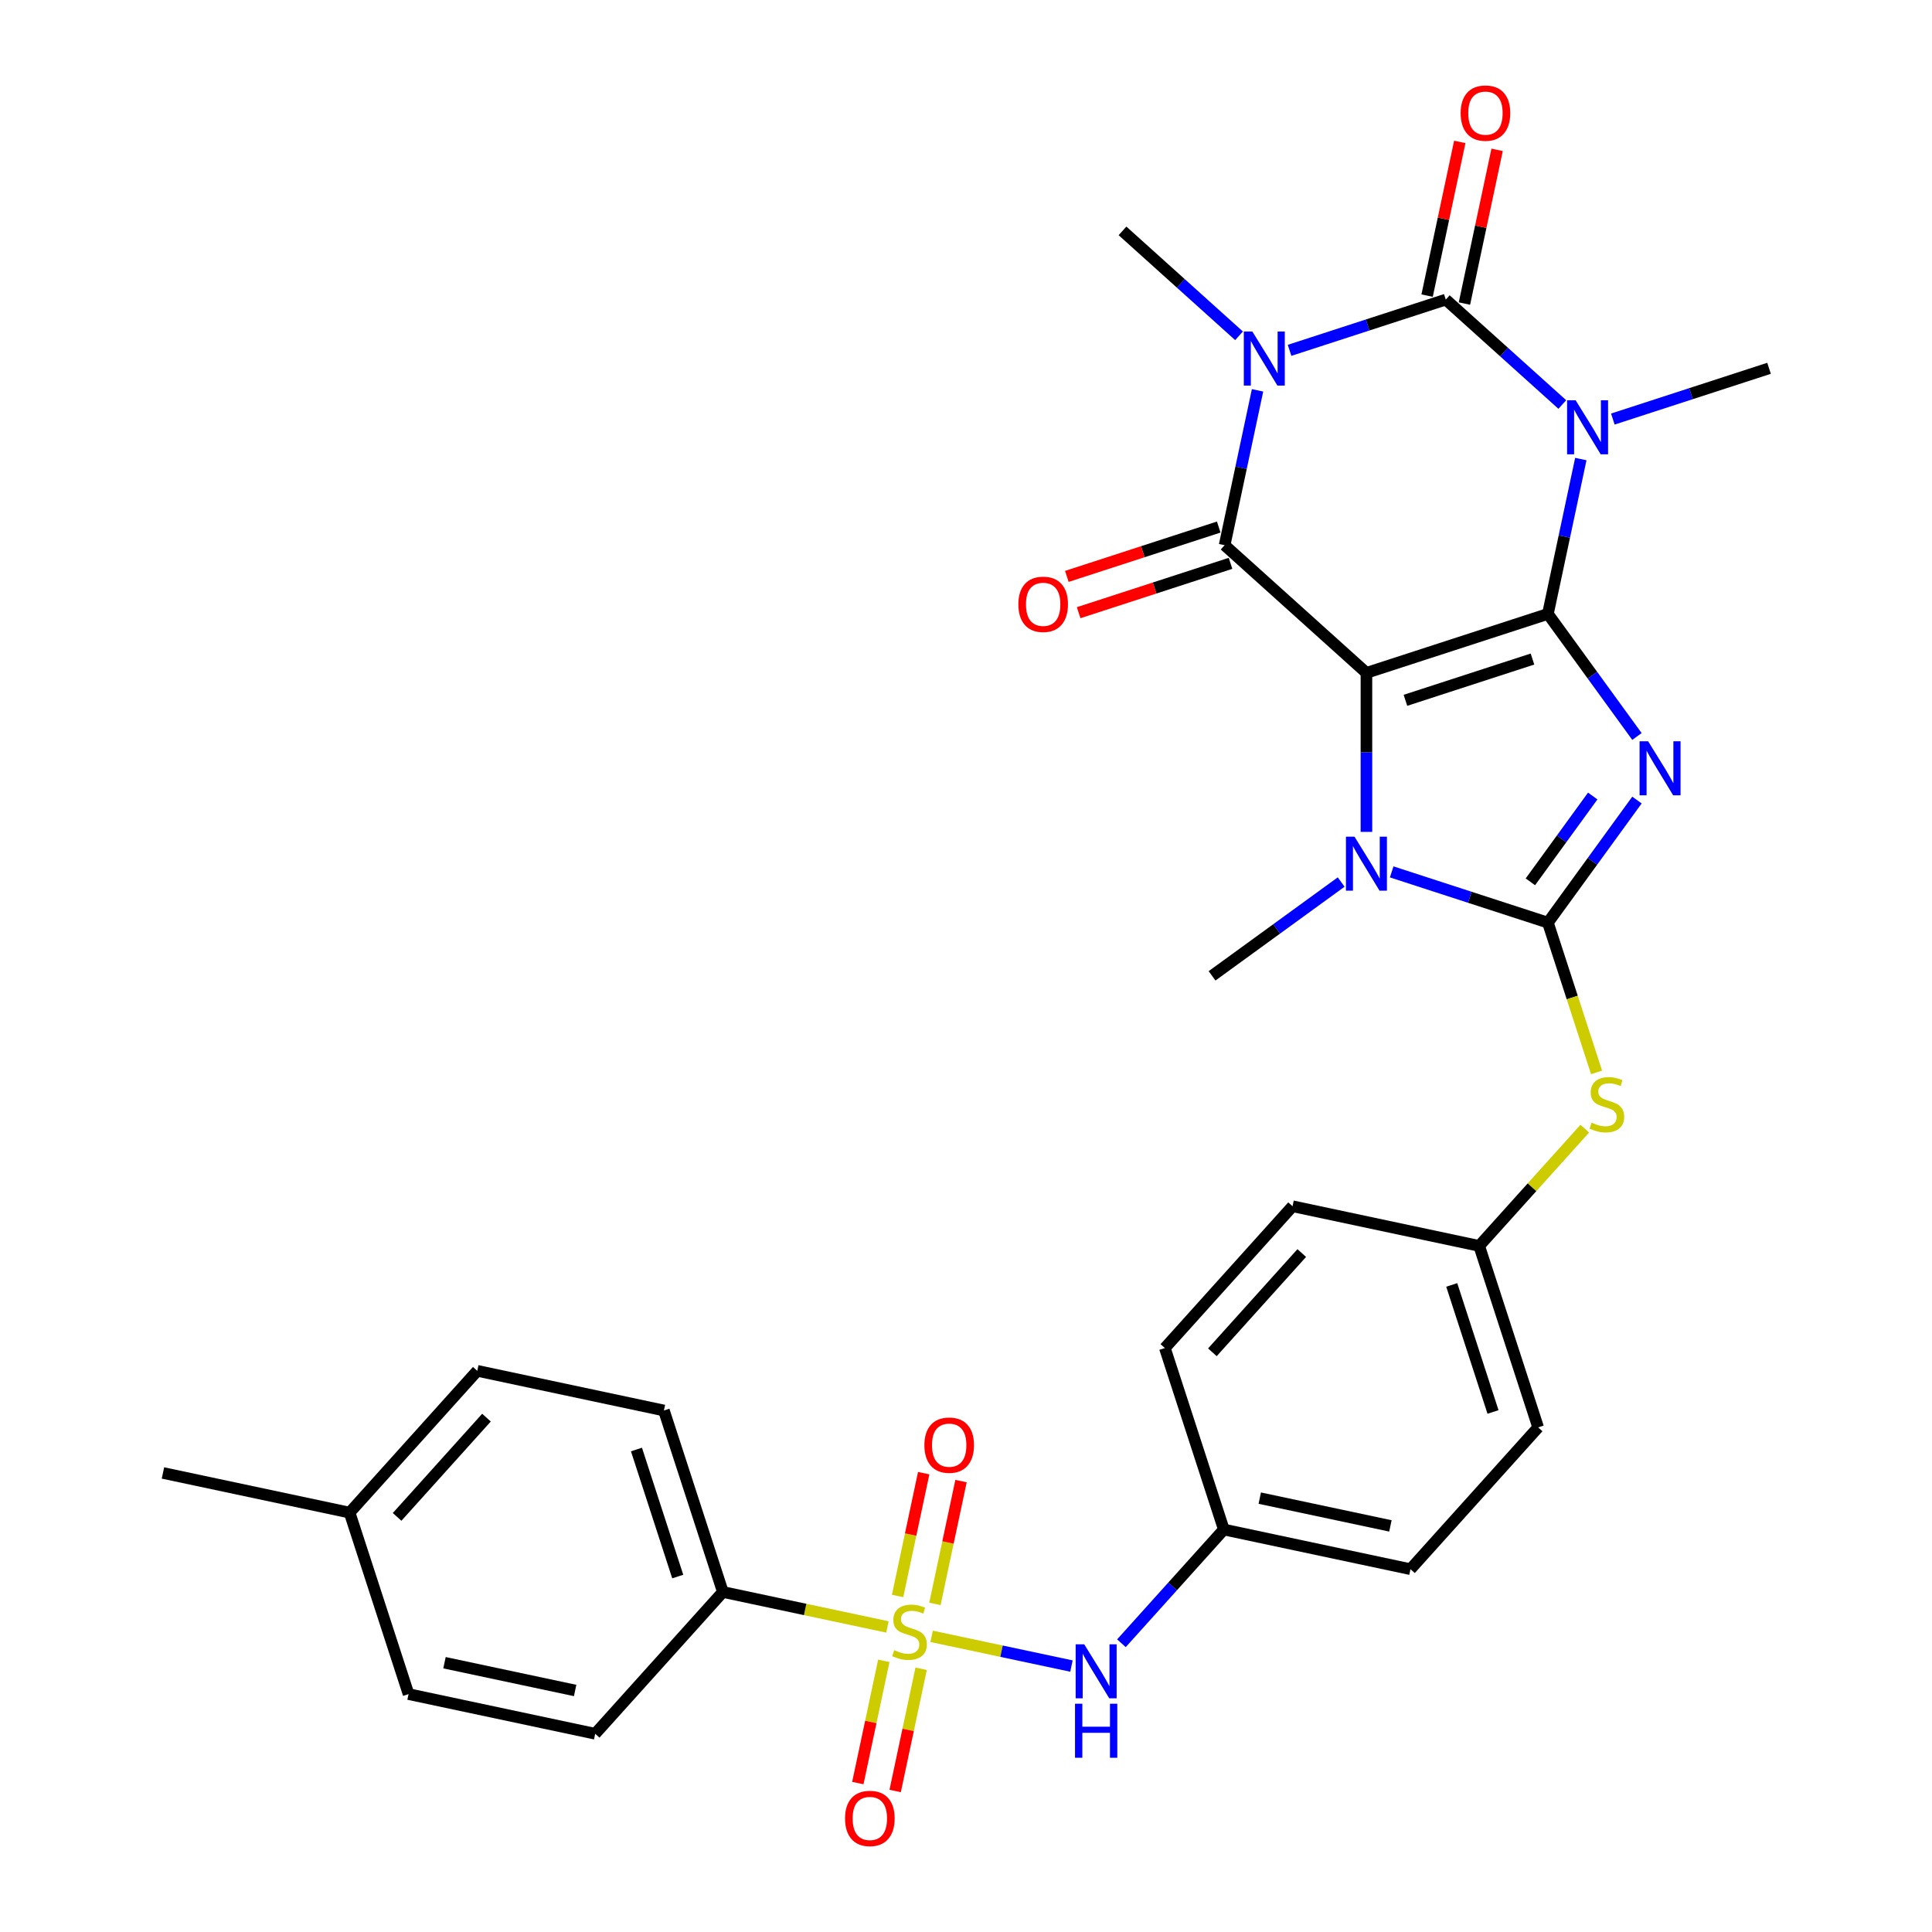 <?xml version='1.0' encoding='iso-8859-1'?>
<svg version='1.1' baseProfile='full'
              xmlns='http://www.w3.org/2000/svg'
                      xmlns:rdkit='http://www.rdkit.org/xml'
                      xmlns:xlink='http://www.w3.org/1999/xlink'
                  xml:space='preserve'
width='1000px' height='1000px' viewBox='0 0 1000 1000'>
<!-- END OF HEADER -->
<rect style='opacity:1.0;fill:#FFFFFF;stroke:none' width='1000' height='1000' x='0' y='0'> </rect>
<path class='bond-0' d='M 801.191,317.757 L 707.262,348.276' style='fill:none;fill-rule:evenodd;stroke:#000000;stroke-width:6px;stroke-linecap:butt;stroke-linejoin:miter;stroke-opacity:1' />
<path class='bond-0' d='M 793.205,341.12 L 727.455,362.484' style='fill:none;fill-rule:evenodd;stroke:#000000;stroke-width:6px;stroke-linecap:butt;stroke-linejoin:miter;stroke-opacity:1' />
<path class='bond-1' d='M 801.191,317.757 L 824.239,349.48' style='fill:none;fill-rule:evenodd;stroke:#000000;stroke-width:6px;stroke-linecap:butt;stroke-linejoin:miter;stroke-opacity:1' />
<path class='bond-1' d='M 824.239,349.48 L 847.288,381.203' style='fill:none;fill-rule:evenodd;stroke:#0000FF;stroke-width:6px;stroke-linecap:butt;stroke-linejoin:miter;stroke-opacity:1' />
<path class='bond-2' d='M 801.191,317.757 L 809.709,277.681' style='fill:none;fill-rule:evenodd;stroke:#000000;stroke-width:6px;stroke-linecap:butt;stroke-linejoin:miter;stroke-opacity:1' />
<path class='bond-2' d='M 809.709,277.681 L 818.227,237.606' style='fill:none;fill-rule:evenodd;stroke:#0000FF;stroke-width:6px;stroke-linecap:butt;stroke-linejoin:miter;stroke-opacity:1' />
<path class='bond-5' d='M 707.262,348.276 L 633.867,282.191' style='fill:none;fill-rule:evenodd;stroke:#000000;stroke-width:6px;stroke-linecap:butt;stroke-linejoin:miter;stroke-opacity:1' />
<path class='bond-7' d='M 707.262,348.276 L 707.262,389.43' style='fill:none;fill-rule:evenodd;stroke:#000000;stroke-width:6px;stroke-linecap:butt;stroke-linejoin:miter;stroke-opacity:1' />
<path class='bond-7' d='M 707.262,389.43 L 707.262,430.585' style='fill:none;fill-rule:evenodd;stroke:#0000FF;stroke-width:6px;stroke-linecap:butt;stroke-linejoin:miter;stroke-opacity:1' />
<path class='bond-6' d='M 847.288,414.111 L 824.239,445.835' style='fill:none;fill-rule:evenodd;stroke:#0000FF;stroke-width:6px;stroke-linecap:butt;stroke-linejoin:miter;stroke-opacity:1' />
<path class='bond-6' d='M 824.239,445.835 L 801.191,477.558' style='fill:none;fill-rule:evenodd;stroke:#000000;stroke-width:6px;stroke-linecap:butt;stroke-linejoin:miter;stroke-opacity:1' />
<path class='bond-6' d='M 824.393,412.018 L 808.259,434.224' style='fill:none;fill-rule:evenodd;stroke:#0000FF;stroke-width:6px;stroke-linecap:butt;stroke-linejoin:miter;stroke-opacity:1' />
<path class='bond-6' d='M 808.259,434.224 L 792.125,456.431' style='fill:none;fill-rule:evenodd;stroke:#000000;stroke-width:6px;stroke-linecap:butt;stroke-linejoin:miter;stroke-opacity:1' />
<path class='bond-4' d='M 808.649,209.378 L 778.489,182.222' style='fill:none;fill-rule:evenodd;stroke:#0000FF;stroke-width:6px;stroke-linecap:butt;stroke-linejoin:miter;stroke-opacity:1' />
<path class='bond-4' d='M 778.489,182.222 L 748.33,155.067' style='fill:none;fill-rule:evenodd;stroke:#000000;stroke-width:6px;stroke-linecap:butt;stroke-linejoin:miter;stroke-opacity:1' />
<path class='bond-16' d='M 834.801,216.903 L 875.227,203.768' style='fill:none;fill-rule:evenodd;stroke:#0000FF;stroke-width:6px;stroke-linecap:butt;stroke-linejoin:miter;stroke-opacity:1' />
<path class='bond-16' d='M 875.227,203.768 L 915.654,190.633' style='fill:none;fill-rule:evenodd;stroke:#000000;stroke-width:6px;stroke-linecap:butt;stroke-linejoin:miter;stroke-opacity:1' />
<path class='bond-3' d='M 667.477,181.337 L 707.903,168.202' style='fill:none;fill-rule:evenodd;stroke:#0000FF;stroke-width:6px;stroke-linecap:butt;stroke-linejoin:miter;stroke-opacity:1' />
<path class='bond-3' d='M 707.903,168.202 L 748.33,155.067' style='fill:none;fill-rule:evenodd;stroke:#000000;stroke-width:6px;stroke-linecap:butt;stroke-linejoin:miter;stroke-opacity:1' />
<path class='bond-17' d='M 641.324,173.812 L 611.165,146.657' style='fill:none;fill-rule:evenodd;stroke:#0000FF;stroke-width:6px;stroke-linecap:butt;stroke-linejoin:miter;stroke-opacity:1' />
<path class='bond-17' d='M 611.165,146.657 L 581.006,119.501' style='fill:none;fill-rule:evenodd;stroke:#000000;stroke-width:6px;stroke-linecap:butt;stroke-linejoin:miter;stroke-opacity:1' />
<path class='bond-32' d='M 650.903,202.04 L 642.385,242.115' style='fill:none;fill-rule:evenodd;stroke:#0000FF;stroke-width:6px;stroke-linecap:butt;stroke-linejoin:miter;stroke-opacity:1' />
<path class='bond-32' d='M 642.385,242.115 L 633.867,282.191' style='fill:none;fill-rule:evenodd;stroke:#000000;stroke-width:6px;stroke-linecap:butt;stroke-linejoin:miter;stroke-opacity:1' />
<path class='bond-14' d='M 757.99,157.12 L 766.445,117.341' style='fill:none;fill-rule:evenodd;stroke:#000000;stroke-width:6px;stroke-linecap:butt;stroke-linejoin:miter;stroke-opacity:1' />
<path class='bond-14' d='M 766.445,117.341 L 774.901,77.562' style='fill:none;fill-rule:evenodd;stroke:#FF0000;stroke-width:6px;stroke-linecap:butt;stroke-linejoin:miter;stroke-opacity:1' />
<path class='bond-14' d='M 738.669,153.013 L 747.125,113.234' style='fill:none;fill-rule:evenodd;stroke:#000000;stroke-width:6px;stroke-linecap:butt;stroke-linejoin:miter;stroke-opacity:1' />
<path class='bond-14' d='M 747.125,113.234 L 755.58,73.455' style='fill:none;fill-rule:evenodd;stroke:#FF0000;stroke-width:6px;stroke-linecap:butt;stroke-linejoin:miter;stroke-opacity:1' />
<path class='bond-15' d='M 630.815,272.798 L 591.504,285.571' style='fill:none;fill-rule:evenodd;stroke:#000000;stroke-width:6px;stroke-linecap:butt;stroke-linejoin:miter;stroke-opacity:1' />
<path class='bond-15' d='M 591.504,285.571 L 552.194,298.343' style='fill:none;fill-rule:evenodd;stroke:#FF0000;stroke-width:6px;stroke-linecap:butt;stroke-linejoin:miter;stroke-opacity:1' />
<path class='bond-15' d='M 636.919,291.584 L 597.608,304.356' style='fill:none;fill-rule:evenodd;stroke:#000000;stroke-width:6px;stroke-linecap:butt;stroke-linejoin:miter;stroke-opacity:1' />
<path class='bond-15' d='M 597.608,304.356 L 558.298,317.129' style='fill:none;fill-rule:evenodd;stroke:#FF0000;stroke-width:6px;stroke-linecap:butt;stroke-linejoin:miter;stroke-opacity:1' />
<path class='bond-10' d='M 801.191,477.558 L 813.784,516.316' style='fill:none;fill-rule:evenodd;stroke:#000000;stroke-width:6px;stroke-linecap:butt;stroke-linejoin:miter;stroke-opacity:1' />
<path class='bond-10' d='M 813.784,516.316 L 826.377,555.073' style='fill:none;fill-rule:evenodd;stroke:#CCCC00;stroke-width:6px;stroke-linecap:butt;stroke-linejoin:miter;stroke-opacity:1' />
<path class='bond-31' d='M 801.191,477.558 L 760.764,464.423' style='fill:none;fill-rule:evenodd;stroke:#000000;stroke-width:6px;stroke-linecap:butt;stroke-linejoin:miter;stroke-opacity:1' />
<path class='bond-31' d='M 760.764,464.423 L 720.338,451.288' style='fill:none;fill-rule:evenodd;stroke:#0000FF;stroke-width:6px;stroke-linecap:butt;stroke-linejoin:miter;stroke-opacity:1' />
<path class='bond-22' d='M 694.186,456.539 L 660.773,480.815' style='fill:none;fill-rule:evenodd;stroke:#0000FF;stroke-width:6px;stroke-linecap:butt;stroke-linejoin:miter;stroke-opacity:1' />
<path class='bond-22' d='M 660.773,480.815 L 627.361,505.09' style='fill:none;fill-rule:evenodd;stroke:#000000;stroke-width:6px;stroke-linecap:butt;stroke-linejoin:miter;stroke-opacity:1' />
<path class='bond-8' d='M 482.201,846.965 L 518.393,854.657' style='fill:none;fill-rule:evenodd;stroke:#CCCC00;stroke-width:6px;stroke-linecap:butt;stroke-linejoin:miter;stroke-opacity:1' />
<path class='bond-8' d='M 518.393,854.657 L 554.585,862.35' style='fill:none;fill-rule:evenodd;stroke:#0000FF;stroke-width:6px;stroke-linecap:butt;stroke-linejoin:miter;stroke-opacity:1' />
<path class='bond-11' d='M 459.328,842.103 L 416.744,833.051' style='fill:none;fill-rule:evenodd;stroke:#CCCC00;stroke-width:6px;stroke-linecap:butt;stroke-linejoin:miter;stroke-opacity:1' />
<path class='bond-11' d='M 416.744,833.051 L 374.16,824' style='fill:none;fill-rule:evenodd;stroke:#000000;stroke-width:6px;stroke-linecap:butt;stroke-linejoin:miter;stroke-opacity:1' />
<path class='bond-12' d='M 483.914,830.173 L 490.67,798.391' style='fill:none;fill-rule:evenodd;stroke:#CCCC00;stroke-width:6px;stroke-linecap:butt;stroke-linejoin:miter;stroke-opacity:1' />
<path class='bond-12' d='M 490.67,798.391 L 497.425,766.609' style='fill:none;fill-rule:evenodd;stroke:#FF0000;stroke-width:6px;stroke-linecap:butt;stroke-linejoin:miter;stroke-opacity:1' />
<path class='bond-12' d='M 464.593,826.066 L 471.349,794.284' style='fill:none;fill-rule:evenodd;stroke:#CCCC00;stroke-width:6px;stroke-linecap:butt;stroke-linejoin:miter;stroke-opacity:1' />
<path class='bond-12' d='M 471.349,794.284 L 478.104,762.503' style='fill:none;fill-rule:evenodd;stroke:#FF0000;stroke-width:6px;stroke-linecap:butt;stroke-linejoin:miter;stroke-opacity:1' />
<path class='bond-13' d='M 457.456,859.645 L 450.732,891.278' style='fill:none;fill-rule:evenodd;stroke:#CCCC00;stroke-width:6px;stroke-linecap:butt;stroke-linejoin:miter;stroke-opacity:1' />
<path class='bond-13' d='M 450.732,891.278 L 444.008,922.912' style='fill:none;fill-rule:evenodd;stroke:#FF0000;stroke-width:6px;stroke-linecap:butt;stroke-linejoin:miter;stroke-opacity:1' />
<path class='bond-13' d='M 476.777,863.752 L 470.053,895.385' style='fill:none;fill-rule:evenodd;stroke:#CCCC00;stroke-width:6px;stroke-linecap:butt;stroke-linejoin:miter;stroke-opacity:1' />
<path class='bond-13' d='M 470.053,895.385 L 463.329,927.018' style='fill:none;fill-rule:evenodd;stroke:#FF0000;stroke-width:6px;stroke-linecap:butt;stroke-linejoin:miter;stroke-opacity:1' />
<path class='bond-9' d='M 580.446,850.545 L 606.95,821.109' style='fill:none;fill-rule:evenodd;stroke:#0000FF;stroke-width:6px;stroke-linecap:butt;stroke-linejoin:miter;stroke-opacity:1' />
<path class='bond-9' d='M 606.95,821.109 L 633.455,791.673' style='fill:none;fill-rule:evenodd;stroke:#000000;stroke-width:6px;stroke-linecap:butt;stroke-linejoin:miter;stroke-opacity:1' />
<path class='bond-21' d='M 820.274,584.189 L 792.949,614.536' style='fill:none;fill-rule:evenodd;stroke:#CCCC00;stroke-width:6px;stroke-linecap:butt;stroke-linejoin:miter;stroke-opacity:1' />
<path class='bond-21' d='M 792.949,614.536 L 765.625,644.882' style='fill:none;fill-rule:evenodd;stroke:#000000;stroke-width:6px;stroke-linecap:butt;stroke-linejoin:miter;stroke-opacity:1' />
<path class='bond-18' d='M 374.16,824 L 343.641,730.071' style='fill:none;fill-rule:evenodd;stroke:#000000;stroke-width:6px;stroke-linecap:butt;stroke-linejoin:miter;stroke-opacity:1' />
<path class='bond-18' d='M 350.796,816.014 L 329.433,750.264' style='fill:none;fill-rule:evenodd;stroke:#000000;stroke-width:6px;stroke-linecap:butt;stroke-linejoin:miter;stroke-opacity:1' />
<path class='bond-19' d='M 374.16,824 L 308.075,897.395' style='fill:none;fill-rule:evenodd;stroke:#000000;stroke-width:6px;stroke-linecap:butt;stroke-linejoin:miter;stroke-opacity:1' />
<path class='bond-24' d='M 343.641,730.071 L 247.036,709.537' style='fill:none;fill-rule:evenodd;stroke:#000000;stroke-width:6px;stroke-linecap:butt;stroke-linejoin:miter;stroke-opacity:1' />
<path class='bond-23' d='M 308.075,897.395 L 211.47,876.861' style='fill:none;fill-rule:evenodd;stroke:#000000;stroke-width:6px;stroke-linecap:butt;stroke-linejoin:miter;stroke-opacity:1' />
<path class='bond-23' d='M 297.691,874.994 L 230.068,860.62' style='fill:none;fill-rule:evenodd;stroke:#000000;stroke-width:6px;stroke-linecap:butt;stroke-linejoin:miter;stroke-opacity:1' />
<path class='bond-20' d='M 633.455,791.673 L 730.059,812.206' style='fill:none;fill-rule:evenodd;stroke:#000000;stroke-width:6px;stroke-linecap:butt;stroke-linejoin:miter;stroke-opacity:1' />
<path class='bond-20' d='M 652.052,775.432 L 719.675,789.805' style='fill:none;fill-rule:evenodd;stroke:#000000;stroke-width:6px;stroke-linecap:butt;stroke-linejoin:miter;stroke-opacity:1' />
<path class='bond-33' d='M 633.455,791.673 L 602.935,697.743' style='fill:none;fill-rule:evenodd;stroke:#000000;stroke-width:6px;stroke-linecap:butt;stroke-linejoin:miter;stroke-opacity:1' />
<path class='bond-28' d='M 765.625,644.882 L 669.02,624.348' style='fill:none;fill-rule:evenodd;stroke:#000000;stroke-width:6px;stroke-linecap:butt;stroke-linejoin:miter;stroke-opacity:1' />
<path class='bond-29' d='M 765.625,644.882 L 796.144,738.811' style='fill:none;fill-rule:evenodd;stroke:#000000;stroke-width:6px;stroke-linecap:butt;stroke-linejoin:miter;stroke-opacity:1' />
<path class='bond-29' d='M 751.417,665.076 L 772.781,730.826' style='fill:none;fill-rule:evenodd;stroke:#000000;stroke-width:6px;stroke-linecap:butt;stroke-linejoin:miter;stroke-opacity:1' />
<path class='bond-25' d='M 211.47,876.861 L 180.951,782.932' style='fill:none;fill-rule:evenodd;stroke:#000000;stroke-width:6px;stroke-linecap:butt;stroke-linejoin:miter;stroke-opacity:1' />
<path class='bond-34' d='M 247.036,709.537 L 180.951,782.932' style='fill:none;fill-rule:evenodd;stroke:#000000;stroke-width:6px;stroke-linecap:butt;stroke-linejoin:miter;stroke-opacity:1' />
<path class='bond-34' d='M 251.802,733.763 L 205.543,785.14' style='fill:none;fill-rule:evenodd;stroke:#000000;stroke-width:6px;stroke-linecap:butt;stroke-linejoin:miter;stroke-opacity:1' />
<path class='bond-30' d='M 180.951,782.932 L 84.346,762.398' style='fill:none;fill-rule:evenodd;stroke:#000000;stroke-width:6px;stroke-linecap:butt;stroke-linejoin:miter;stroke-opacity:1' />
<path class='bond-26' d='M 602.935,697.743 L 669.02,624.348' style='fill:none;fill-rule:evenodd;stroke:#000000;stroke-width:6px;stroke-linecap:butt;stroke-linejoin:miter;stroke-opacity:1' />
<path class='bond-26' d='M 627.527,699.951 L 673.787,648.575' style='fill:none;fill-rule:evenodd;stroke:#000000;stroke-width:6px;stroke-linecap:butt;stroke-linejoin:miter;stroke-opacity:1' />
<path class='bond-27' d='M 730.059,812.206 L 796.144,738.811' style='fill:none;fill-rule:evenodd;stroke:#000000;stroke-width:6px;stroke-linecap:butt;stroke-linejoin:miter;stroke-opacity:1' />
<path  class='atom-2' d='M 853.06 383.673
L 862.225 398.487
Q 863.133 399.949, 864.595 402.596
Q 866.057 405.242, 866.136 405.4
L 866.136 383.673
L 869.849 383.673
L 869.849 411.642
L 866.017 411.642
L 856.181 395.445
Q 855.035 393.549, 853.81 391.376
Q 852.625 389.203, 852.27 388.532
L 852.27 411.642
L 848.635 411.642
L 848.635 383.673
L 853.06 383.673
' fill='#0000FF'/>
<path  class='atom-3' d='M 815.542 207.167
L 824.707 221.982
Q 825.616 223.443, 827.078 226.09
Q 828.539 228.737, 828.618 228.895
L 828.618 207.167
L 832.332 207.167
L 832.332 235.137
L 828.5 235.137
L 818.663 218.94
Q 817.518 217.043, 816.293 214.871
Q 815.108 212.698, 814.752 212.026
L 814.752 235.137
L 811.118 235.137
L 811.118 207.167
L 815.542 207.167
' fill='#0000FF'/>
<path  class='atom-4' d='M 648.218 171.601
L 657.383 186.416
Q 658.292 187.877, 659.754 190.524
Q 661.215 193.171, 661.294 193.329
L 661.294 171.601
L 665.008 171.601
L 665.008 199.571
L 661.176 199.571
L 651.339 183.374
Q 650.193 181.478, 648.969 179.305
Q 647.784 177.132, 647.428 176.46
L 647.428 199.571
L 643.794 199.571
L 643.794 171.601
L 648.218 171.601
' fill='#0000FF'/>
<path  class='atom-8' d='M 701.079 433.054
L 710.244 447.868
Q 711.153 449.33, 712.615 451.977
Q 714.076 454.624, 714.155 454.782
L 714.155 433.054
L 717.869 433.054
L 717.869 461.024
L 714.037 461.024
L 704.2 444.826
Q 703.055 442.93, 701.83 440.757
Q 700.645 438.585, 700.289 437.913
L 700.289 461.024
L 696.655 461.024
L 696.655 433.054
L 701.079 433.054
' fill='#0000FF'/>
<path  class='atom-9' d='M 462.864 854.133
Q 463.18 854.252, 464.483 854.805
Q 465.787 855.358, 467.209 855.714
Q 468.671 856.03, 470.093 856.03
Q 472.74 856.03, 474.281 854.765
Q 475.821 853.462, 475.821 851.21
Q 475.821 849.669, 475.031 848.721
Q 474.281 847.773, 473.095 847.26
Q 471.91 846.746, 469.935 846.153
Q 467.446 845.403, 465.945 844.692
Q 464.483 843.981, 463.417 842.479
Q 462.39 840.978, 462.39 838.45
Q 462.39 834.934, 464.76 832.761
Q 467.17 830.588, 471.91 830.588
Q 475.15 830.588, 478.824 832.129
L 477.915 835.171
Q 474.557 833.788, 472.029 833.788
Q 469.303 833.788, 467.802 834.934
Q 466.301 836.04, 466.34 837.976
Q 466.34 839.477, 467.091 840.386
Q 467.881 841.294, 468.987 841.808
Q 470.133 842.321, 472.029 842.914
Q 474.557 843.704, 476.058 844.494
Q 477.56 845.284, 478.626 846.904
Q 479.732 848.484, 479.732 851.21
Q 479.732 855.082, 477.125 857.175
Q 474.557 859.23, 470.251 859.23
Q 467.762 859.23, 465.866 858.676
Q 464.009 858.163, 461.797 857.254
L 462.864 854.133
' fill='#CCCC00'/>
<path  class='atom-10' d='M 561.187 851.083
L 570.352 865.897
Q 571.261 867.359, 572.722 870.006
Q 574.184 872.653, 574.263 872.811
L 574.263 851.083
L 577.976 851.083
L 577.976 879.052
L 574.144 879.052
L 564.308 862.855
Q 563.162 860.959, 561.937 858.786
Q 560.752 856.614, 560.397 855.942
L 560.397 879.052
L 556.762 879.052
L 556.762 851.083
L 561.187 851.083
' fill='#0000FF'/>
<path  class='atom-10' d='M 556.426 881.849
L 560.219 881.849
L 560.219 893.74
L 574.52 893.74
L 574.52 881.849
L 578.312 881.849
L 578.312 909.819
L 574.52 909.819
L 574.52 896.901
L 560.219 896.901
L 560.219 909.819
L 556.426 909.819
L 556.426 881.849
' fill='#0000FF'/>
<path  class='atom-11' d='M 823.809 581.087
Q 824.125 581.205, 825.429 581.759
Q 826.733 582.312, 828.155 582.667
Q 829.616 582.983, 831.039 582.983
Q 833.686 582.983, 835.226 581.719
Q 836.767 580.415, 836.767 578.164
Q 836.767 576.623, 835.977 575.675
Q 835.226 574.727, 834.041 574.213
Q 832.856 573.7, 830.881 573.107
Q 828.392 572.356, 826.891 571.645
Q 825.429 570.934, 824.362 569.433
Q 823.335 567.932, 823.335 565.403
Q 823.335 561.887, 825.705 559.715
Q 828.115 557.542, 832.856 557.542
Q 836.095 557.542, 839.769 559.083
L 838.861 562.125
Q 835.503 560.742, 832.974 560.742
Q 830.249 560.742, 828.747 561.887
Q 827.246 562.994, 827.286 564.929
Q 827.286 566.431, 828.036 567.339
Q 828.826 568.248, 829.933 568.761
Q 831.078 569.275, 832.974 569.868
Q 835.503 570.658, 837.004 571.448
Q 838.505 572.238, 839.572 573.858
Q 840.678 575.438, 840.678 578.164
Q 840.678 582.035, 838.071 584.129
Q 835.503 586.183, 831.197 586.183
Q 828.708 586.183, 826.812 585.63
Q 824.955 585.116, 822.743 584.208
L 823.809 581.087
' fill='#CCCC00'/>
<path  class='atom-13' d='M 478.459 748.008
Q 478.459 741.292, 481.778 737.539
Q 485.096 733.786, 491.299 733.786
Q 497.501 733.786, 500.819 737.539
Q 504.138 741.292, 504.138 748.008
Q 504.138 754.803, 500.78 758.674
Q 497.422 762.506, 491.299 762.506
Q 485.136 762.506, 481.778 758.674
Q 478.459 754.842, 478.459 748.008
M 491.299 759.346
Q 495.565 759.346, 497.856 756.502
Q 500.187 753.618, 500.187 748.008
Q 500.187 742.517, 497.856 739.751
Q 495.565 736.947, 491.299 736.947
Q 487.032 736.947, 484.701 739.712
Q 482.41 742.477, 482.41 748.008
Q 482.41 753.657, 484.701 756.502
Q 487.032 759.346, 491.299 759.346
' fill='#FF0000'/>
<path  class='atom-14' d='M 437.392 941.217
Q 437.392 934.501, 440.71 930.748
Q 444.028 926.995, 450.231 926.995
Q 456.433 926.995, 459.751 930.748
Q 463.07 934.501, 463.07 941.217
Q 463.07 948.012, 459.712 951.884
Q 456.354 955.716, 450.231 955.716
Q 444.068 955.716, 440.71 951.884
Q 437.392 948.052, 437.392 941.217
M 450.231 952.555
Q 454.497 952.555, 456.789 949.711
Q 459.119 946.827, 459.119 941.217
Q 459.119 935.726, 456.789 932.961
Q 454.497 930.156, 450.231 930.156
Q 445.964 930.156, 443.633 932.921
Q 441.342 935.687, 441.342 941.217
Q 441.342 946.867, 443.633 949.711
Q 445.964 952.555, 450.231 952.555
' fill='#FF0000'/>
<path  class='atom-15' d='M 756.025 58.541
Q 756.025 51.825, 759.343 48.072
Q 762.661 44.319, 768.864 44.319
Q 775.066 44.319, 778.384 48.072
Q 781.703 51.825, 781.703 58.541
Q 781.703 65.336, 778.345 69.207
Q 774.987 73.039, 768.864 73.039
Q 762.701 73.039, 759.343 69.207
Q 756.025 65.375, 756.025 58.541
M 768.864 69.879
Q 773.13 69.879, 775.422 67.035
Q 777.752 64.151, 777.752 58.541
Q 777.752 53.05, 775.422 50.285
Q 773.13 47.48, 768.864 47.48
Q 764.597 47.48, 762.266 50.245
Q 759.975 53.01, 759.975 58.541
Q 759.975 64.19, 762.266 67.035
Q 764.597 69.879, 768.864 69.879
' fill='#FF0000'/>
<path  class='atom-16' d='M 527.099 312.789
Q 527.099 306.073, 530.417 302.32
Q 533.735 298.567, 539.938 298.567
Q 546.14 298.567, 549.458 302.32
Q 552.777 306.073, 552.777 312.789
Q 552.777 319.584, 549.419 323.455
Q 546.061 327.287, 539.938 327.287
Q 533.775 327.287, 530.417 323.455
Q 527.099 319.624, 527.099 312.789
M 539.938 324.127
Q 544.204 324.127, 546.496 321.283
Q 548.826 318.399, 548.826 312.789
Q 548.826 307.298, 546.496 304.533
Q 544.204 301.728, 539.938 301.728
Q 535.671 301.728, 533.34 304.493
Q 531.049 307.258, 531.049 312.789
Q 531.049 318.438, 533.34 321.283
Q 535.671 324.127, 539.938 324.127
' fill='#FF0000'/>
</svg>
